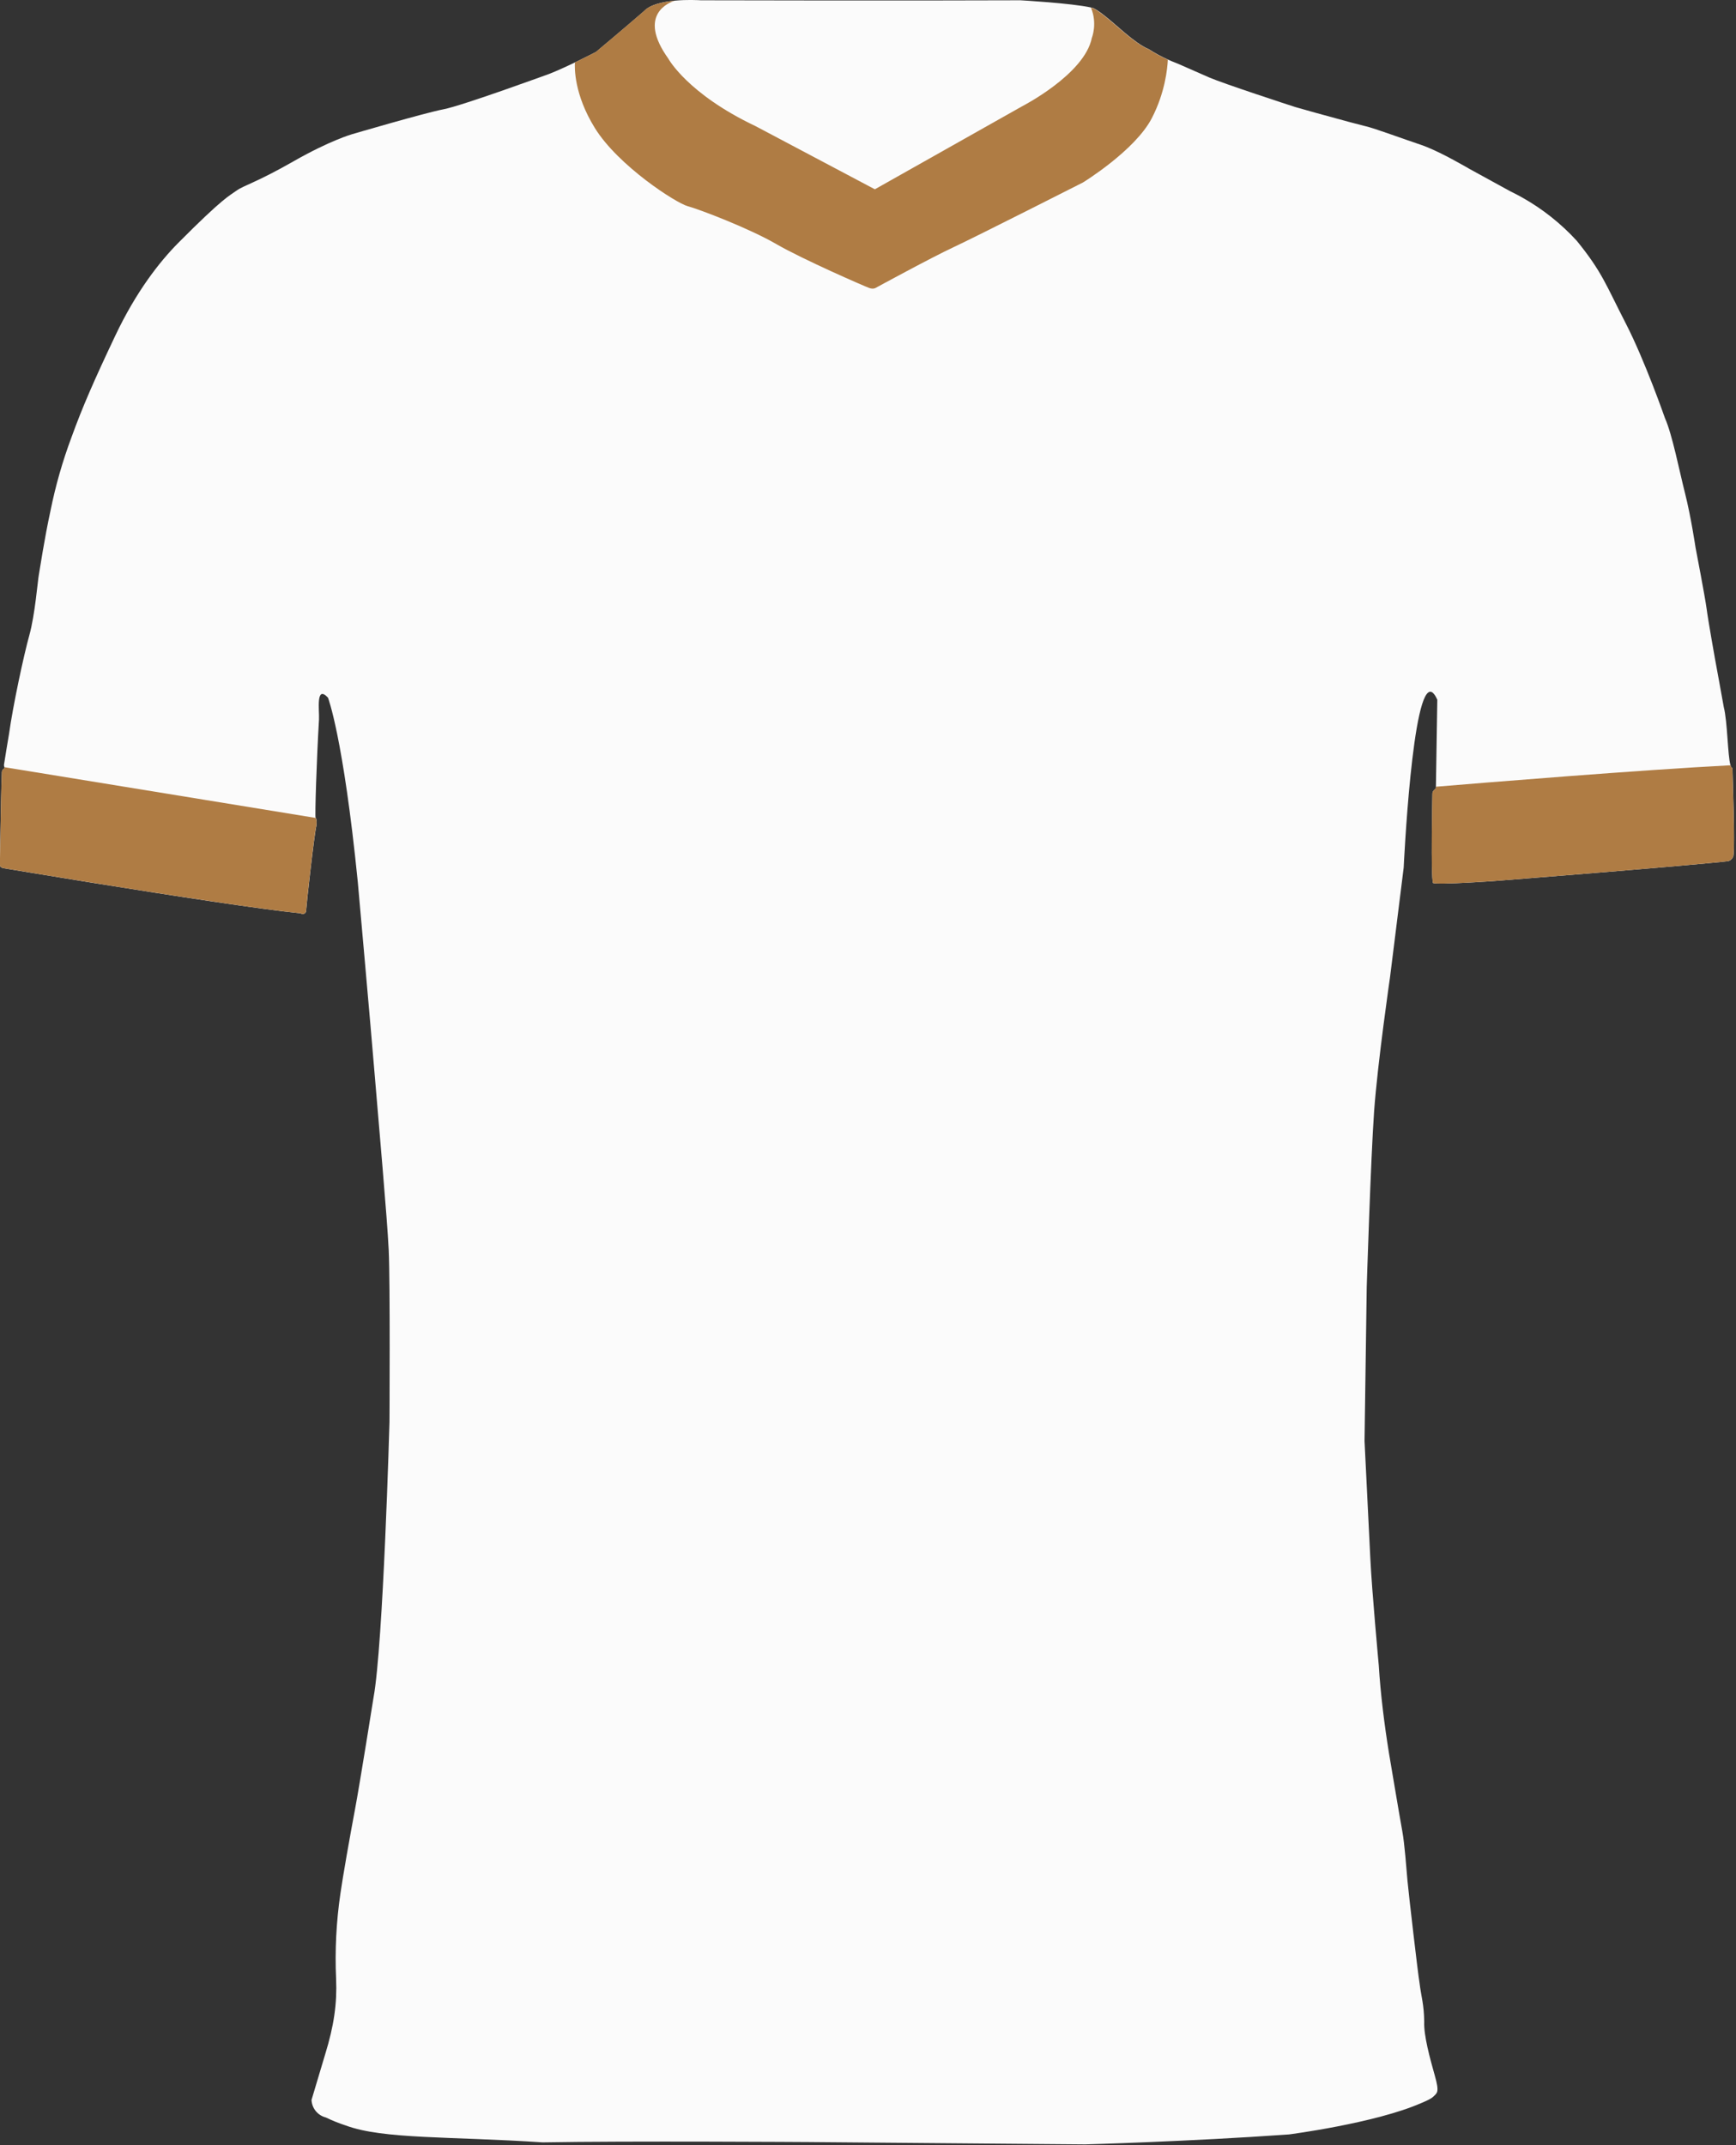 <svg width="744" height="919" viewBox="0 0 744 919" fill="none" xmlns="http://www.w3.org/2000/svg">
<rect x="0" y="0" width="744" height="919" fill="#333333" stroke="none"/>
<g clip-path="url(#clip0_15_118)">
<path d="M742.48 329.07C742.15 329.08 741.88 328.65 741.65 327.88C740.39 323.66 740.39 309.31 738.75 302.88C737.58 296.21 735 282.3 735 282.3C735 282.3 732 265.47 731.42 260.88C730.84 256.29 726.67 234.63 726.67 234.63C726.67 234.63 724.67 221.21 722.17 211.38C719.67 201.55 716.71 186.22 713.55 179.13C713.55 179.13 705 154.55 696.67 138.38C688.34 122.21 686.67 116.59 675.8 103.21C669.03 95.81 661.14 89.54 652.41 84.64C652.24 84.54 652.08 84.45 651.91 84.36C651.35 84.05 650.79 83.74 650.22 83.45C649.2 82.9 648.17 82.38 647.13 81.88L629.8 72.38C629.8 72.38 627.1 70.78 623.42 68.8C622.98 68.56 622.52 68.31 622.06 68.07C621.76 67.91 621.45 67.75 621.14 67.58C620.97 67.49 620.81 67.41 620.64 67.31C616.75 65.29 612.36 63.18 608.97 62.05C601.22 59.46 589.1 54.96 585.43 54.13C584.44 53.9 581.98 53.26 578.85 52.42L577.77 52.13C569.25 49.84 556.88 46.41 555.18 45.88C552.76 45.13 524.49 35.88 518.24 33.19C511.99 30.5 504.56 27.12 503.97 26.96C502.83 26.52 501.7 26.05 500.58 25.54C497.72 24.25 494.95 22.75 492.31 21.05C492.31 21.05 492.29 21.05 492.29 21.04C491.88 20.87 491.46 20.68 491.04 20.46C490.87 20.37 490.69 20.27 490.51 20.17C490.25 20.03 489.98 19.88 489.71 19.72C489.5 19.59 489.29 19.46 489.07 19.33C488.85 19.19 488.62 19.04 488.39 18.89C488.12 18.71 487.85 18.53 487.58 18.34C487.46 18.26 487.34 18.17 487.22 18.09C486.53 17.6 485.84 17.09 485.14 16.54C485.1 16.51 485.06 16.48 485.01 16.44C484.71 16.21 484.41 15.96 484.1 15.72C483.92 15.57 483.74 15.43 483.56 15.28C483.28 15.05 483 14.82 482.72 14.59C482.5 14.41 482.29 14.23 482.07 14.05C481.82 13.84 481.56 13.62 481.31 13.41C481.01 13.15 480.7 12.89 480.4 12.63C480.2 12.46 480 12.29 479.81 12.12C479.15 11.56 478.5 11 477.85 10.44C477.68 10.29 477.51 10.15 477.34 10C477.06 9.76 476.78 9.52 476.51 9.29C476.3 9.11 476.09 8.93 475.88 8.76C475.63 8.55 475.39 8.35 475.15 8.15C474.88 7.92 474.61 7.71 474.34 7.49C474.11 7.3 473.88 7.11 473.65 6.93C473.29 6.64 472.93 6.36 472.58 6.09C472.42 5.97 472.27 5.86 472.11 5.74C471.84 5.54 471.57 5.34 471.31 5.15C471.15 5.04 471 4.93 470.85 4.83C470.58 4.64 470.32 4.47 470.06 4.31C469.93 4.23 469.8 4.14 469.67 4.07C469.29 3.84 468.92 3.63 468.57 3.45C468.28 3.38 467.98 3.3 467.65 3.23C459.11 1.35 437.36 0.12 437.36 0.12C437.36 0.12 382.67 0.33 300.36 0.12C300.36 0.12 298.68 0 296.17 -0.01C294.22 -0.01 291.77 0.04 289.23 0.28C289.22 0.29 289.21 0.29 289.2 0.29C284.08 0.77 278.6 1.96 276.03 4.75C267.2 12.41 255.49 22.2 255.49 22.2C255.49 22.2 251.47 24.31 246.5 26.71C246.5 26.71 246.5 26.71 246.48 26.71C242.89 28.44 238.81 30.32 235.38 31.66C235.38 31.66 197.97 45.33 190.05 46.83C182.13 48.33 150.88 57.5 150.88 57.5C150.88 57.5 141.46 60.16 125.71 69.16C109.96 78.16 104.51 79.41 101.38 81.66C98.25 83.91 95.71 84.66 76.59 103.87C68.41 112.09 58.38 124.87 49.38 143.87C40.38 162.87 35.38 174.25 30.63 187.37C26.8 197.61 23.79 208.15 21.63 218.87C19.01 230.87 17.13 243.62 16.63 246.37C16.13 249.12 14.99 263.45 12.59 272.08C10.19 280.71 5.59 302.08 3.84 314.62C3.84 314.62 1.9 326.12 1.71 327.62C1.66 327.99 1.79 328.37 1.88 328.68C2 329.11 2.06 329.42 1.56 329.39C1.12 329.72 0.85 330.23 0.81 330.78C0.74 331.72 0.47 342.65 0.47 342.65L-3.9224e-05 367.66V370.58C-3.9224e-05 370.58 -0.19 371.8 1.81 372.01C1.81 372.01 3.14 372.23 5.52 372.63C3.9 372.36 2.77 372.17 2.22 372.08C4.68 372.49 17.32 374.6 33.97 377.3C34.13 377.33 34.3 377.35 34.46 377.38C35.03 377.47 35.61 377.57 36.19 377.66C36.33 377.68 36.47 377.71 36.62 377.73C37.21 377.82 37.8 377.92 38.39 378.02C39.68 378.23 40.99 378.44 42.31 378.65C42.42 378.67 42.53 378.69 42.64 378.7C72.92 383.57 111.78 389.59 128.88 391.3H128.86C129.01 391.41 129.17 391.48 129.33 391.52C129.39 391.54 129.45 391.55 129.51 391.56C129.52 391.56 129.53 391.56 129.54 391.56H129.52C129.58 391.56 129.64 391.58 129.7 391.58C129.91 391.59 130.12 391.55 130.32 391.47C130.42 391.43 130.51 391.38 130.6 391.31C130.63 391.29 130.66 391.27 130.69 391.25C130.78 391.18 130.86 391.1 130.93 391C131.16 390.7 131.26 390.32 131.21 389.95C131.37 387.42 134.63 357.67 135.63 353.58C135.63 353.58 135.93 351.28 135.33 350.43C135.31 350.39 135.29 350.36 135.26 350.33C134.9 349.95 135.71 324.95 136.71 308.33C136.94 304.56 135.19 293.21 140.55 298.87C140.55 298.87 147.09 315.5 153.34 377.87C153.34 377.87 158.92 440.23 160.59 460.57C162.26 480.91 165.93 521.57 166.59 535.57C167.25 549.57 166.92 609.24 166.92 609.24C166.92 609.24 164.26 704.57 160.09 727.24C160.09 727.24 154.26 763.99 152.09 775.49C149.92 786.99 146.92 804.07 145.92 811.07C144.11 823.31 143.48 835.7 144.05 848.07C144.47 858.36 143.15 867.88 139.34 880.19L133.51 899.68C133.67 903.26 136.16 906.31 139.63 907.19C142.38 908.52 145.22 909.66 148.13 910.61C164.28 916.61 192.96 915.23 232.55 917.86C268.55 917.2 346.76 917.73 346.76 917.73L465.05 918.73C465.05 918.73 509.44 917.52 552.44 914.46C552.44 914.46 589.26 909.69 608.94 901.09C608.94 901.09 613.19 899.43 614.35 898.21C615.85 896.63 617.03 896.65 614.91 889.21C612.79 881.77 610.13 871.9 610.38 866.27C610.3 858.63 609.05 855.27 608.38 849.65C607.71 845.84 603.71 811.32 603.21 805.82C602.71 800.32 601.99 789.97 600.99 784.58C599.99 779.19 595.29 751.2 595.29 751.2C593.29 738.74 591.66 725.89 590.91 713.58C590.91 713.58 587.97 681.83 587.29 667.83C586.61 653.83 584.8 617.38 584.8 617.38L585.74 551.38C585.74 551.38 587.48 495.92 588.91 476.05C590.41 455.23 595.74 418.55 595.74 418.55L601.58 371.71C601.58 371.71 605.31 291.96 613.69 296.56C614.42 296.96 615.19 298 615.99 299.79L615.39 337.06L615.38 337.79C615.38 337.79 613.9 338.79 613.9 339.94C613.9 341.09 613.16 375.94 614.16 378.31C614.58 378.47 615.78 378.54 617.43 378.55C624.61 378.59 640.51 377.45 640.51 377.45C640.51 377.45 726.22 370.72 740.74 368.93C741.81 368.59 742.63 367.72 742.9 366.63C743.65 361.54 742.49 331.72 742.49 329.06L742.48 329.07ZM129.19 391.47C129.19 391.47 129.21 391.47 129.23 391.48C129.22 391.48 129.21 391.48 129.19 391.47Z" fill="#FBFBFB"/>
<path d="M468.47 3.49C468.18 3.42 467.88 3.34 467.55 3.27C470.42 10.15 467.94 16.19 467.94 16.19C464.86 31.85 437.94 45.6 437.94 45.6L374.94 81.1L323.77 54.02C294.61 40.19 286.44 25.14 286.44 25.14C272.79 6.12 287.15 0.93 289.1 0.33C283.98 0.81 278.5 2 275.93 4.79C267.1 12.45 255.39 22.24 255.39 22.24C255.39 22.24 251.37 24.35 246.4 26.75C246.25 28.97 245.98 40.38 254.94 54.85C264.94 71.02 289.77 87.02 294.77 88.35C299.77 89.69 321.11 97.85 332.61 104.52C344.11 111.19 370.61 122.69 372.44 123.35C374.27 124.02 375.27 123.35 375.27 123.35C375.27 123.35 399.11 110.35 408.77 105.85C418.44 101.35 464.11 78.19 464.11 78.19C464.11 78.19 486.44 64.52 493.63 50.64C499.3 39.71 500.32 29.43 500.5 25.57C497.64 24.28 494.87 22.78 492.23 21.08C484.91 18.12 474.66 6.62 468.47 3.49Z" fill="#AF7C44"/>
<path d="M1.85 328.68C1.97 329.11 2.03 329.42 1.53 329.39C1.09 329.72 0.82 330.23 0.78 330.78C0.71 331.72 0.44 342.65 0.44 342.65L-3.9224e-05 367.65V370.57C-3.9224e-05 370.57 -0.19 371.79 1.81 372C1.81 372 98.87 388.29 128.87 391.29C129.51 391.77 130.42 391.64 130.9 391C131.13 390.7 131.23 390.32 131.18 389.95C131.34 387.42 134.6 357.67 135.6 353.58C135.6 353.58 135.9 351.28 135.3 350.43L1.85 328.68Z" fill="#AF7C44"/>
<path d="M742.46 329.06C742.13 329.06 741.86 328.64 741.63 327.87C702.73 329.89 636.89 335.27 615.36 337.06V337.79C615.36 337.79 613.87 338.79 613.87 339.94C613.87 341.09 613.13 375.94 614.13 378.31C616.39 379.17 640.48 377.45 640.48 377.45C640.48 377.45 726.19 370.72 740.71 368.93C741.78 368.59 742.6 367.72 742.87 366.63C743.62 361.54 742.46 331.72 742.46 329.06Z" fill="#AF7C44"/>
</g>
<defs>
<clipPath id="clip0_15_118">
<rect width="743.14" height="918.74" fill="white"/>
</clipPath>
</defs>
</svg>
